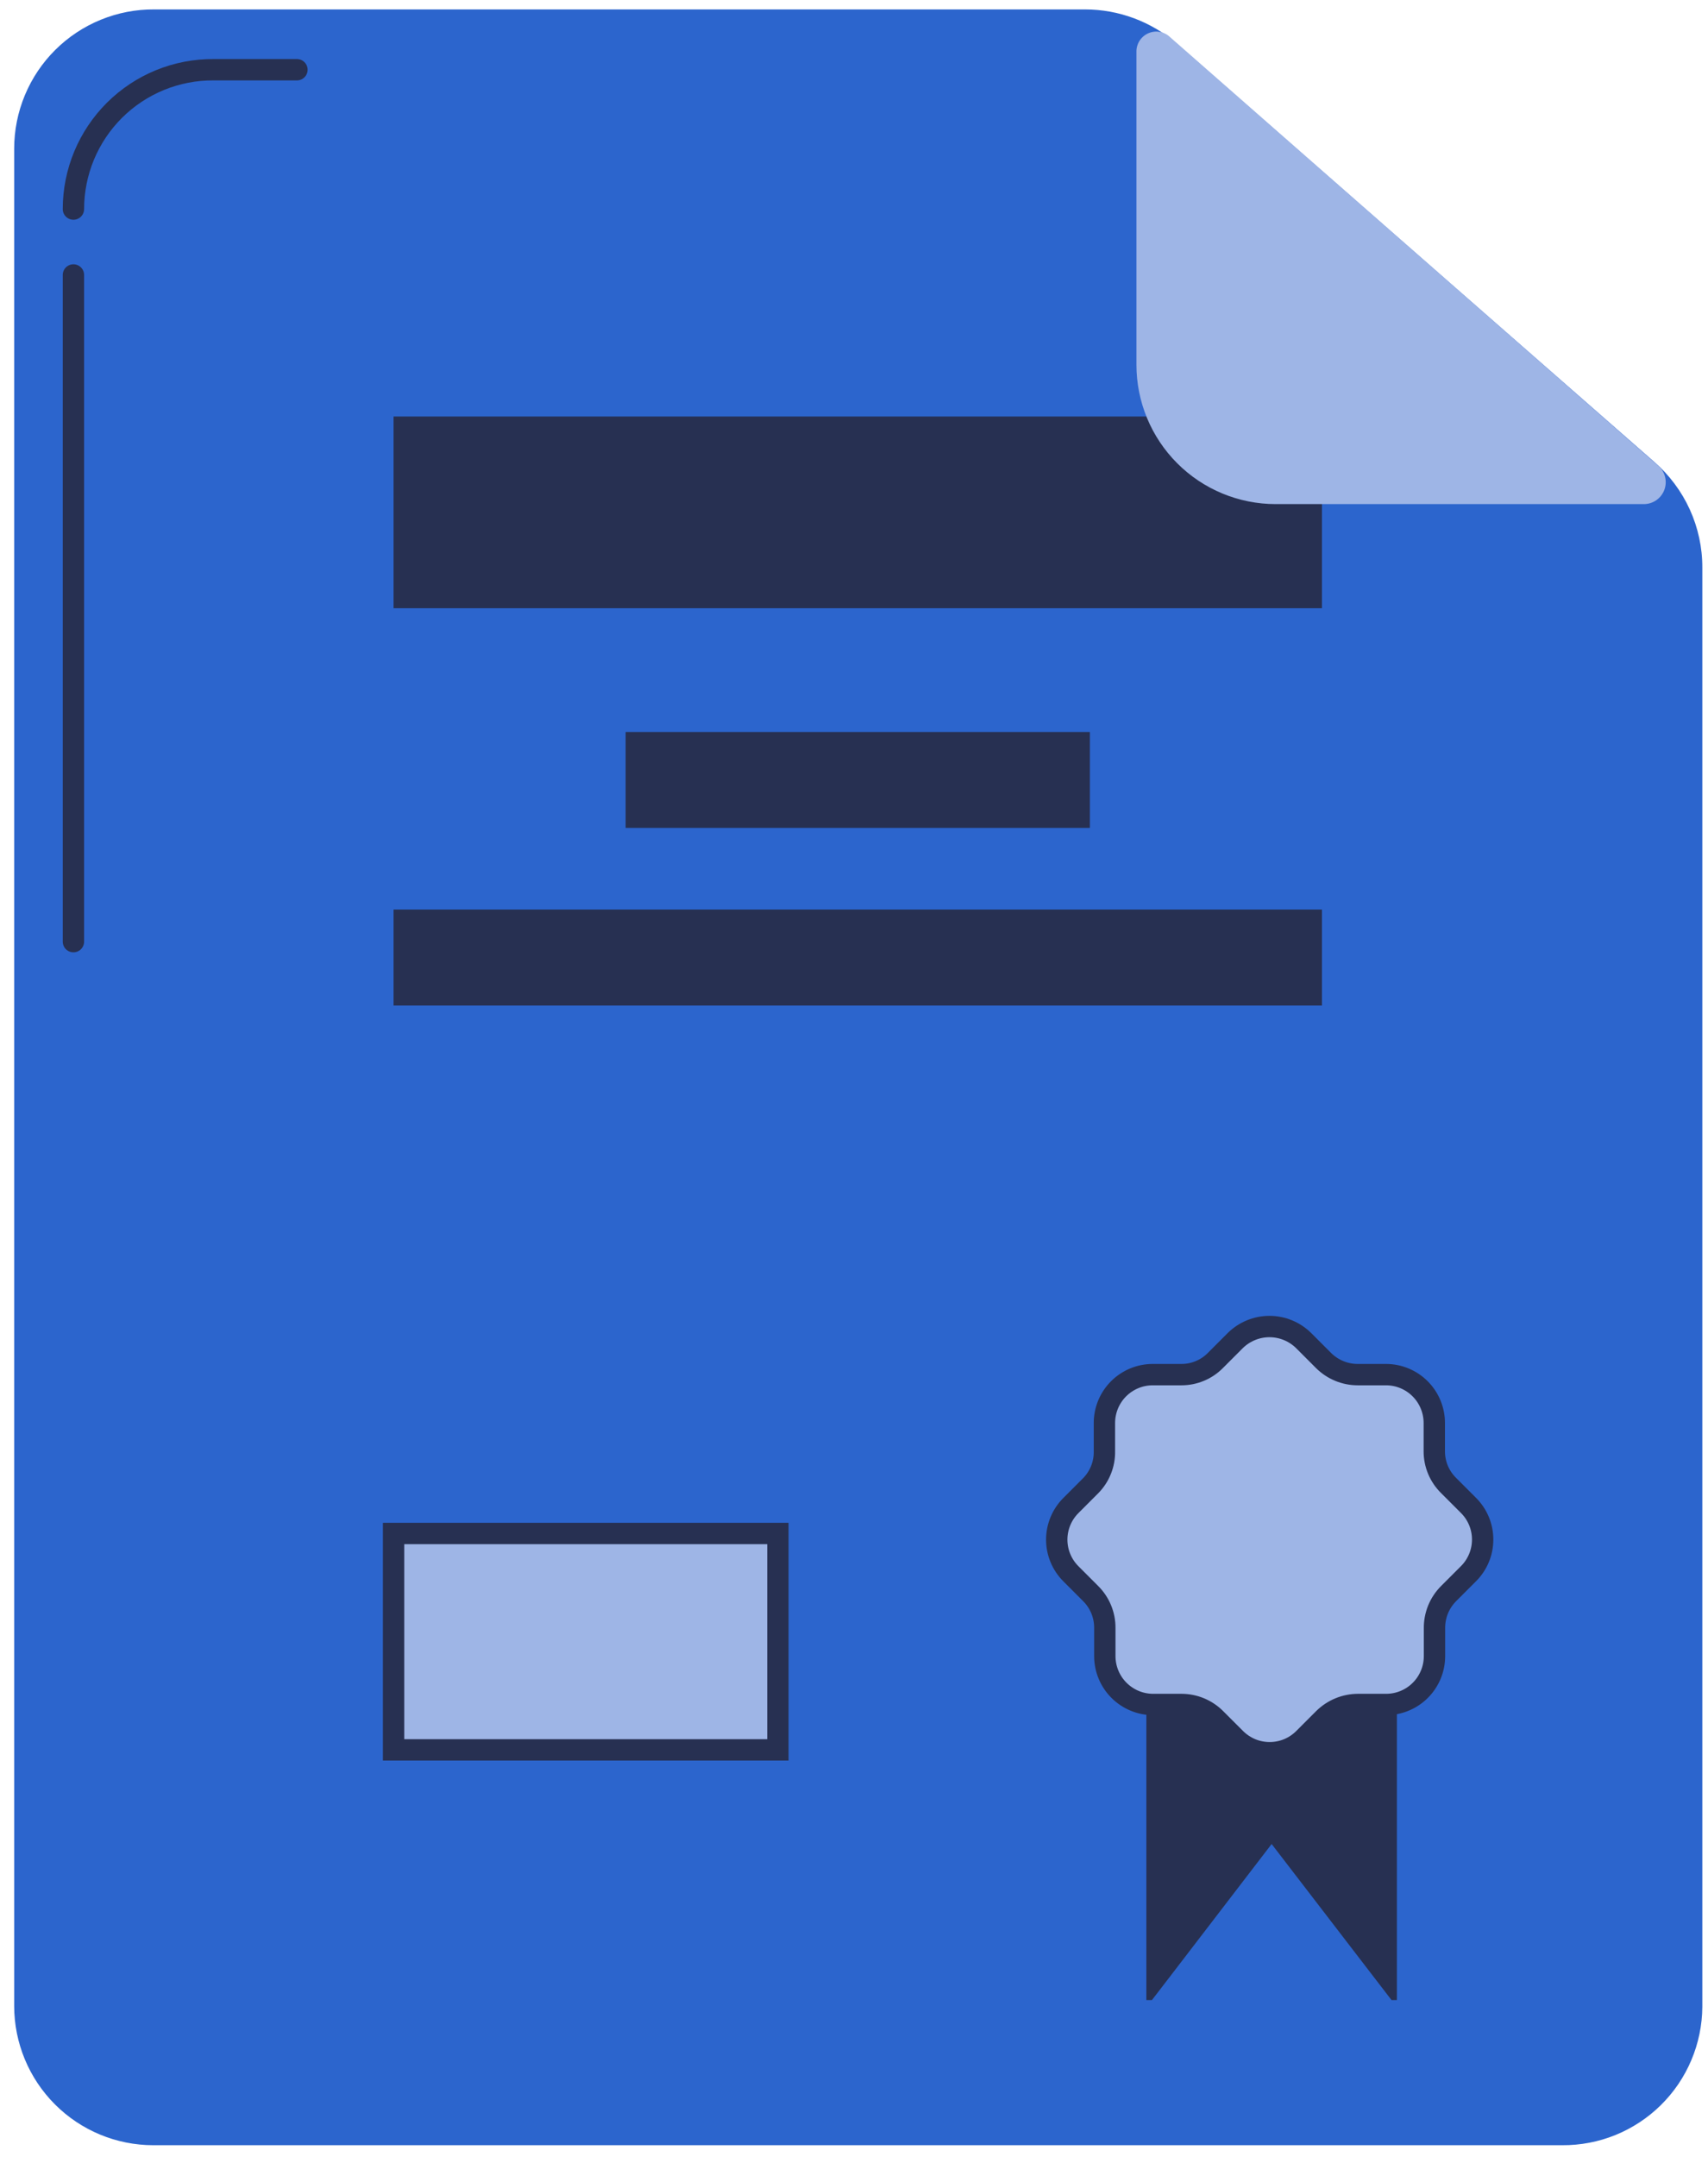 <svg width="80" height="101" viewBox="0 0 80 101" fill="none" xmlns="http://www.w3.org/2000/svg">
<path d="M73.169 100.44H7.183C5.454 100.44 3.796 99.753 2.574 98.529C1.351 97.306 0.664 95.646 0.664 93.916V6.965C0.664 6.104 0.834 5.252 1.165 4.457C1.495 3.663 1.98 2.941 2.59 2.335C3.2 1.729 3.924 1.249 4.721 0.924C5.517 0.599 6.37 0.434 7.23 0.441H50.816C52.401 0.44 53.933 1.012 55.129 2.053L77.481 21.626C78.19 22.24 78.758 23 79.147 23.854C79.536 24.709 79.737 25.637 79.734 26.575V93.963C79.728 94.819 79.554 95.666 79.22 96.456C78.887 97.245 78.402 97.961 77.792 98.562C77.182 99.164 76.46 99.639 75.667 99.962C74.874 100.284 74.025 100.446 73.169 100.44Z" fill="#2C65CD"/>
<path d="M3.439 12.874V44.088" stroke="#273052" stroke-linecap="round" stroke-linejoin="round"/>
<path d="M3.439 9.789C3.439 8.928 3.61 8.076 3.94 7.282C4.271 6.487 4.755 5.766 5.365 5.159C5.976 4.553 6.7 4.073 7.496 3.748C8.293 3.423 9.145 3.259 10.005 3.265H13.908" stroke="#273052" stroke-linecap="round" stroke-linejoin="round"/>
<path d="M61.918 19.501H18.434V28.477H61.918V19.501Z" fill="#273052"/>
<path d="M51.049 34.273H29.303V38.766H51.049V34.273Z" fill="#273052"/>
<path d="M61.918 42.588H18.434V47.08H61.918V42.588Z" fill="#273052"/>
<path d="M36.436 71.799H18.434V81.93H36.436V71.799Z" fill="#9EB5E6" stroke="#273052" stroke-miterlimit="10"/>
<path d="M53.229 2.445V17.078C53.229 18.808 53.916 20.468 55.139 21.691C56.361 22.915 58.02 23.602 59.748 23.602H76.997C77.205 23.602 77.409 23.538 77.58 23.419C77.751 23.299 77.882 23.131 77.955 22.935C78.028 22.74 78.039 22.526 77.988 22.324C77.937 22.122 77.825 21.94 77.667 21.803L54.812 1.746C54.679 1.615 54.51 1.527 54.327 1.494C54.144 1.46 53.955 1.483 53.784 1.558C53.613 1.633 53.469 1.758 53.37 1.916C53.272 2.074 53.222 2.258 53.229 2.445Z" fill="#9EB5E6"/>
<path d="M54.671 92.713L59.561 86.338L64.46 92.713L65.177 93.645H65.428V75.405H53.693V93.645H53.954L54.671 92.713Z" fill="#273052"/>
<path d="M67.85 74.613L68.782 73.681C68.992 73.472 69.159 73.222 69.273 72.948C69.387 72.674 69.445 72.38 69.445 72.083C69.445 71.785 69.387 71.491 69.273 71.217C69.159 70.943 68.992 70.694 68.782 70.484L67.85 69.552C67.638 69.343 67.468 69.094 67.353 68.818C67.238 68.543 67.179 68.247 67.18 67.949V66.635C67.181 66.337 67.124 66.041 67.01 65.765C66.897 65.489 66.731 65.239 66.52 65.027C66.31 64.816 66.06 64.648 65.785 64.534C65.51 64.419 65.215 64.361 64.917 64.361H63.594C63.297 64.361 63.002 64.303 62.727 64.189C62.453 64.076 62.203 63.909 61.992 63.699L61.061 62.767C60.634 62.346 60.059 62.109 59.459 62.109C58.86 62.109 58.284 62.346 57.857 62.767L56.926 63.699C56.718 63.91 56.47 64.077 56.196 64.19C55.923 64.304 55.629 64.362 55.333 64.361H53.992C53.695 64.361 53.401 64.419 53.126 64.533C52.852 64.647 52.602 64.814 52.392 65.024C52.182 65.234 52.015 65.484 51.901 65.759C51.788 66.034 51.729 66.328 51.729 66.625V67.949C51.735 68.247 51.681 68.543 51.57 68.82C51.46 69.097 51.295 69.349 51.086 69.561L50.155 70.493C49.733 70.916 49.496 71.49 49.496 72.087C49.496 72.685 49.733 73.258 50.155 73.681L51.086 74.613C51.297 74.823 51.464 75.073 51.578 75.348C51.691 75.623 51.749 75.918 51.748 76.216V77.54C51.748 78.14 51.986 78.716 52.411 79.141C52.835 79.566 53.411 79.805 54.011 79.805H55.343C55.94 79.806 56.512 80.044 56.935 80.466L57.867 81.398C58.077 81.609 58.327 81.776 58.601 81.891C58.876 82.005 59.171 82.063 59.468 82.063C59.766 82.063 60.061 82.005 60.336 81.891C60.611 81.776 60.86 81.609 61.07 81.398L62.002 80.466C62.429 80.045 63.004 79.808 63.604 79.805H64.926C65.223 79.805 65.518 79.746 65.792 79.632C66.067 79.518 66.316 79.352 66.526 79.141C66.737 78.931 66.903 78.681 67.017 78.406C67.131 78.132 67.189 77.837 67.189 77.54V76.244C67.185 75.942 67.241 75.642 67.354 75.361C67.468 75.081 67.637 74.827 67.85 74.613Z" fill="#9EB5E6" stroke="#273052" stroke-miterlimit="10"/>
</svg>
